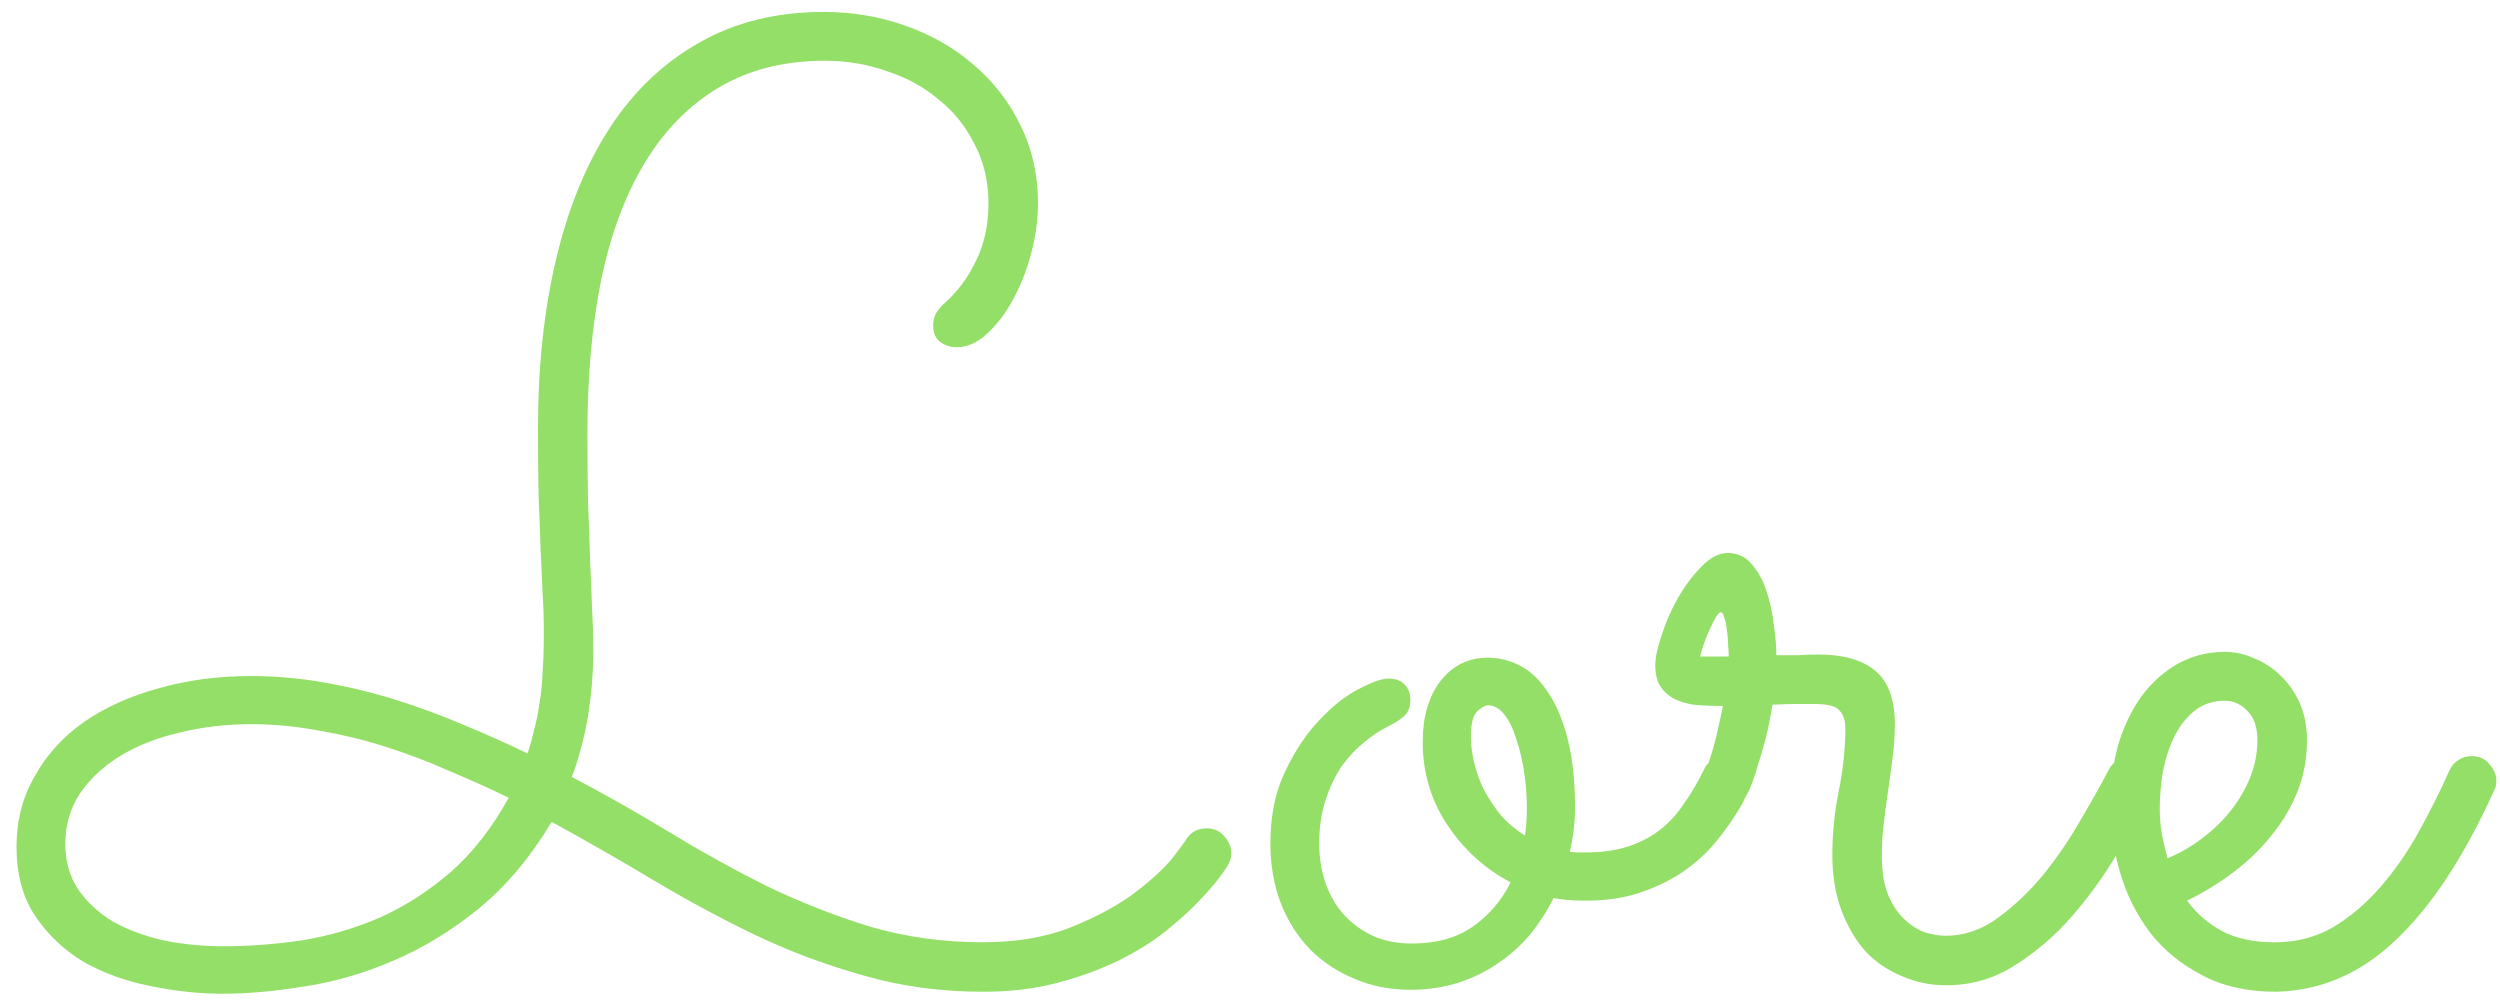 <svg fill="none" height="36" viewBox="0 0 90 36" width="90" xmlns="http://www.w3.org/2000/svg"><path d="m44.188 31.18c-.016.031-.109.164-.281.398-.172.234-.422.523-.75.867-.312.328-.711.688-1.195 1.078-.469.375-1.031.727-1.688 1.055-.641.312-1.367.578-2.18.797-.813.219-1.711.328-2.695.328-1.531 0-2.969-.195-4.312-.586-1.344-.375-2.641-.859-3.891-1.453-1.234-.594-2.453-1.25-3.656-1.969-1.203-.719-2.43-1.422-3.68-2.109-.766 1.281-1.649 2.328-2.648 3.141-.984.797-2.016 1.422-3.094 1.875-1.062.453-2.125.758-3.188.914-1.047.172-2.016.258-2.906.258-.859 0-1.734-.094-2.625-.281-.875-.172-1.672-.461-2.391-.867-.703-.422-1.281-.969-1.734-1.641-.453-.672-.68-1.508-.68-2.508 0-.938.219-1.781.656-2.531.422-.766 1.008-1.414 1.758-1.945.766-.531 1.664-.938 2.695-1.219 1.031-.297 2.141-.445 3.328-.445.891 0 1.773.078 2.648.234.891.156 1.758.367 2.602.633.844.266 1.664.57 2.461.914.797.328 1.547.664 2.25 1.008.094-.281.172-.562.234-.844.078-.281.141-.586.188-.914.062-.344.102-.719.117-1.125.031-.422.047-.906.047-1.453 0-.516-.016-1.008-.047-1.477-.016-.469-.039-.977-.07-1.523-.016-.562-.039-1.188-.07-1.875-.016-.703-.023-1.539-.023-2.508 0-2.234.219-4.266.656-6.094.438-1.844 1.086-3.422 1.945-4.734.859-1.312 1.93-2.328 3.211-3.047 1.281-.734 2.773-1.102 4.476-1.102 1.031 0 2.008.164 2.93.492.938.328 1.758.797 2.461 1.406.719.609 1.281 1.336 1.688 2.18.422.844.633 1.781.633 2.812 0 .562-.078 1.148-.234 1.758-.156.609-.375 1.172-.656 1.687-.266.5-.578.914-.938 1.242-.344.328-.711.492-1.102.492-.219 0-.414-.062-.586-.188-.172-.125-.258-.32-.258-.586 0-.188.039-.344.117-.469.094-.141.203-.266.328-.375.453-.406.82-.906 1.101-1.5.297-.594.445-1.281.445-2.062s-.164-1.484-.492-2.109c-.313-.641-.742-1.18-1.289-1.617-.531-.453-1.156-.797-1.875-1.031-.703-.25-1.445-.375-2.227-.375-1.469 0-2.742.32-3.82.961-1.078.641-1.969 1.547-2.672 2.719-.703 1.156-1.226 2.562-1.57 4.219-.328 1.641-.492 3.469-.492 5.484 0 .969.008 1.82.024 2.555.031.734.055 1.406.07 2.016.031.609.055 1.188.07 1.734.031.531.047 1.078.047 1.641 0 .328-.016.688-.047 1.078-.031.375-.078.766-.141 1.172-.062.391-.148.781-.258 1.172-.094.375-.203.719-.328 1.031 1.188.625 2.359 1.289 3.516 1.992 1.156.703 2.328 1.352 3.516 1.945 1.203.578 2.438 1.063 3.703 1.453 1.281.375 2.633.562 4.055.562 1.25 0 2.328-.188 3.234-.562.922-.375 1.68-.789 2.273-1.242.609-.469 1.062-.891 1.359-1.266.297-.391.445-.594.445-.609.172-.281.422-.422.75-.422.266 0 .477.094.633.281.172.188.258.391.258.609 0 .172-.047.328-.141.469zm-25.875-2.461c-.672-.328-1.383-.648-2.133-.961-.734-.328-1.492-.617-2.273-.867-.781-.25-1.586-.445-2.414-.586-.812-.156-1.625-.234-2.438-.234-.922 0-1.789.102-2.602.305-.812.188-1.523.469-2.133.844-.609.375-1.094.828-1.453 1.359-.344.531-.516 1.133-.516 1.805 0 .625.156 1.172.469 1.641.312.453.727.836 1.242 1.149.531.297 1.141.523 1.828.68.688.141 1.406.211 2.156.211.906 0 1.844-.07 2.813-.211.969-.156 1.906-.43 2.812-.82.906-.406 1.758-.953 2.555-1.641.797-.703 1.492-1.594 2.086-2.672zm38.648 3.703c-.391 0-.734-.031-1.031-.094-.234.469-.516.906-.844 1.312-.328.391-.711.734-1.148 1.031-.422.297-.898.531-1.43.703-.531.172-1.109.258-1.734.258-.734 0-1.406-.133-2.016-.398-.609-.25-1.141-.602-1.594-1.055-.453-.469-.805-1.024-1.055-1.664-.25-.656-.375-1.375-.375-2.156 0-1 .18-1.867.539-2.602.359-.75.773-1.367 1.242-1.852.469-.5.938-.867 1.406-1.101.469-.25.82-.375 1.055-.375.266 0 .461.07.586.211.141.141.211.328.211.562 0 .266-.086.469-.258.609-.156.125-.359.25-.609.375s-.516.305-.797.539c-.281.219-.547.5-.797.844-.234.344-.43.75-.586 1.219-.156.469-.234.992-.234 1.57 0 .516.078 1 .234 1.453.156.438.383.82.68 1.148.297.312.648.562 1.055.75.406.172.859.258 1.359.258.891 0 1.625-.203 2.203-.609.594-.422 1.047-.953 1.359-1.594-.922-.484-1.68-1.172-2.273-2.062-.594-.891-.891-1.891-.891-3 0-.891.211-1.617.633-2.18.438-.562 1.008-.844 1.711-.844.422 0 .82.102 1.195.305.375.203.703.523.984.961.297.438.531 1 .703 1.688s.258 1.508.258 2.461c0 .5-.062 1.023-.188 1.57.094.016.188.023.281.023h.305c.531 0 1.008-.062 1.43-.188.422-.125.805-.312 1.149-.562.344-.25.648-.57.914-.961.281-.391.547-.844.797-1.359.047-.094.148-.18.305-.258.156-.094.312-.141.469-.141.203 0 .391.086.562.258.188.156.281.367.281.633 0 .125-.031.266-.094.422-.062.141-.125.274-.188.399-.266.469-.578.922-.938 1.359-.344.422-.758.797-1.242 1.125-.469.312-1 .562-1.594.75-.594.188-1.258.273-1.992.258zm-4.008-5.906c0 .297.039.609.117.938s.195.656.352.984c.172.312.375.617.609.914.25.281.539.523.867.727.047-.328.07-.648.07-.961 0-.422-.031-.852-.094-1.289s-.156-.836-.281-1.195c-.109-.375-.25-.672-.422-.891-.172-.234-.375-.352-.609-.352-.094 0-.219.07-.375.211-.156.141-.234.445-.234.914zm10.852-1.148c-.062.422-.141.82-.234 1.195-.094.359-.188.68-.281.961-.078.266-.148.484-.211.656s-.102.266-.117.281c-.156.359-.43.539-.82.539-.219 0-.422-.078-.609-.234-.187-.172-.281-.383-.281-.633 0-.094.016-.164.047-.211.031-.047.078-.141.141-.281s.141-.375.234-.703c.094-.328.211-.836.351-1.523-.266 0-.539-.008-.82-.024-.281-.016-.539-.07-.773-.164-.25-.094-.453-.242-.609-.445-.156-.203-.234-.484-.234-.844 0-.266.078-.625.234-1.078.141-.453.336-.898.586-1.336s.531-.812.844-1.125c.312-.328.625-.492.938-.492.359 0 .648.133.867.399.234.266.414.594.539.984.125.375.211.773.258 1.195.062.422.094.789.094 1.101h.773c.266-.016.516-.023.75-.023.891 0 1.57.195 2.039.586.469.391.703 1.031.703 1.922 0 .359-.023.734-.07 1.125-.047.391-.102.797-.164 1.219-.062.406-.117.812-.164 1.219-.047.406-.07.805-.07 1.195 0 .562.078 1.031.234 1.406.156.359.351.648.586.867.234.219.484.375.75.469.266.078.508.117.727.117.672 0 1.305-.219 1.898-.656.594-.437 1.141-.961 1.641-1.57.5-.625.945-1.281 1.336-1.969.406-.688.742-1.289 1.008-1.805.078-.141.188-.25.328-.328.141-.078.289-.117.445-.117.281 0 .5.094.656.281.156.172.234.367.234.586 0 .156-.031.297-.094.422-.359.641-.781 1.367-1.266 2.18-.469.797-1.008 1.547-1.617 2.25-.609.703-1.297 1.297-2.062 1.781-.75.484-1.578.727-2.484.727-.562 0-1.094-.109-1.594-.328-.5-.203-.938-.5-1.313-.891-.359-.406-.648-.898-.867-1.477-.219-.594-.328-1.258-.328-1.992 0-.781.078-1.555.234-2.32.156-.781.234-1.523.234-2.227 0-.297-.07-.516-.211-.656-.125-.156-.414-.234-.867-.234-.219 0-.461 0-.727 0-.25 0-.523.008-.82.023zm-1.57-1.734c0-.109-.008-.25-.024-.422 0-.188-.016-.367-.047-.539-.016-.172-.047-.32-.094-.445-.031-.125-.07-.188-.117-.188s-.109.062-.188.188c-.062.109-.133.25-.211.422-.078.156-.148.328-.211.516-.063.188-.109.344-.141.469zm16.5 8.789c.328.453.75.82 1.266 1.101.516.266 1.148.399 1.898.399.766 0 1.461-.18 2.086-.539.625-.375 1.195-.859 1.711-1.453.516-.594.977-1.258 1.383-1.992.406-.734.773-1.469 1.102-2.203.078-.172.188-.297.328-.375.141-.094.297-.141.469-.141.266 0 .476.094.633.281.172.188.258.391.258.609 0 .078-.008.148-.023.211-.016.047-.039.102-.07.164-1.078 2.375-2.258 4.164-3.539 5.367-1.266 1.203-2.703 1.82-4.312 1.851-1.031 0-1.922-.203-2.672-.609-.75-.391-1.367-.898-1.852-1.524-.484-.641-.844-1.359-1.078-2.156-.234-.797-.351-1.594-.351-2.391 0-.797.094-1.531.281-2.203.203-.672.484-1.258.844-1.758.375-.5.812-.891 1.312-1.172.516-.281 1.078-.422 1.688-.422.359 0 .711.078 1.055.234.359.141.68.352.961.633.281.266.508.594.68.984.172.391.258.836.258 1.336 0 .641-.109 1.242-.328 1.805-.219.562-.523 1.086-.914 1.57-.375.484-.828.93-1.359 1.336-.531.406-1.101.758-1.711 1.055zm-.703-1.524c.484-.203.922-.461 1.313-.773.406-.312.75-.656 1.031-1.031s.5-.766.656-1.172c.156-.422.234-.844.234-1.266 0-.469-.117-.82-.351-1.055-.234-.25-.508-.375-.82-.375-.422 0-.781.117-1.078.351-.297.234-.539.539-.727.914s-.328.797-.422 1.266c-.078.453-.117.906-.117 1.359 0 .281.023.578.07.891.062.312.133.609.211.891z" fill="#94df67"/></svg>